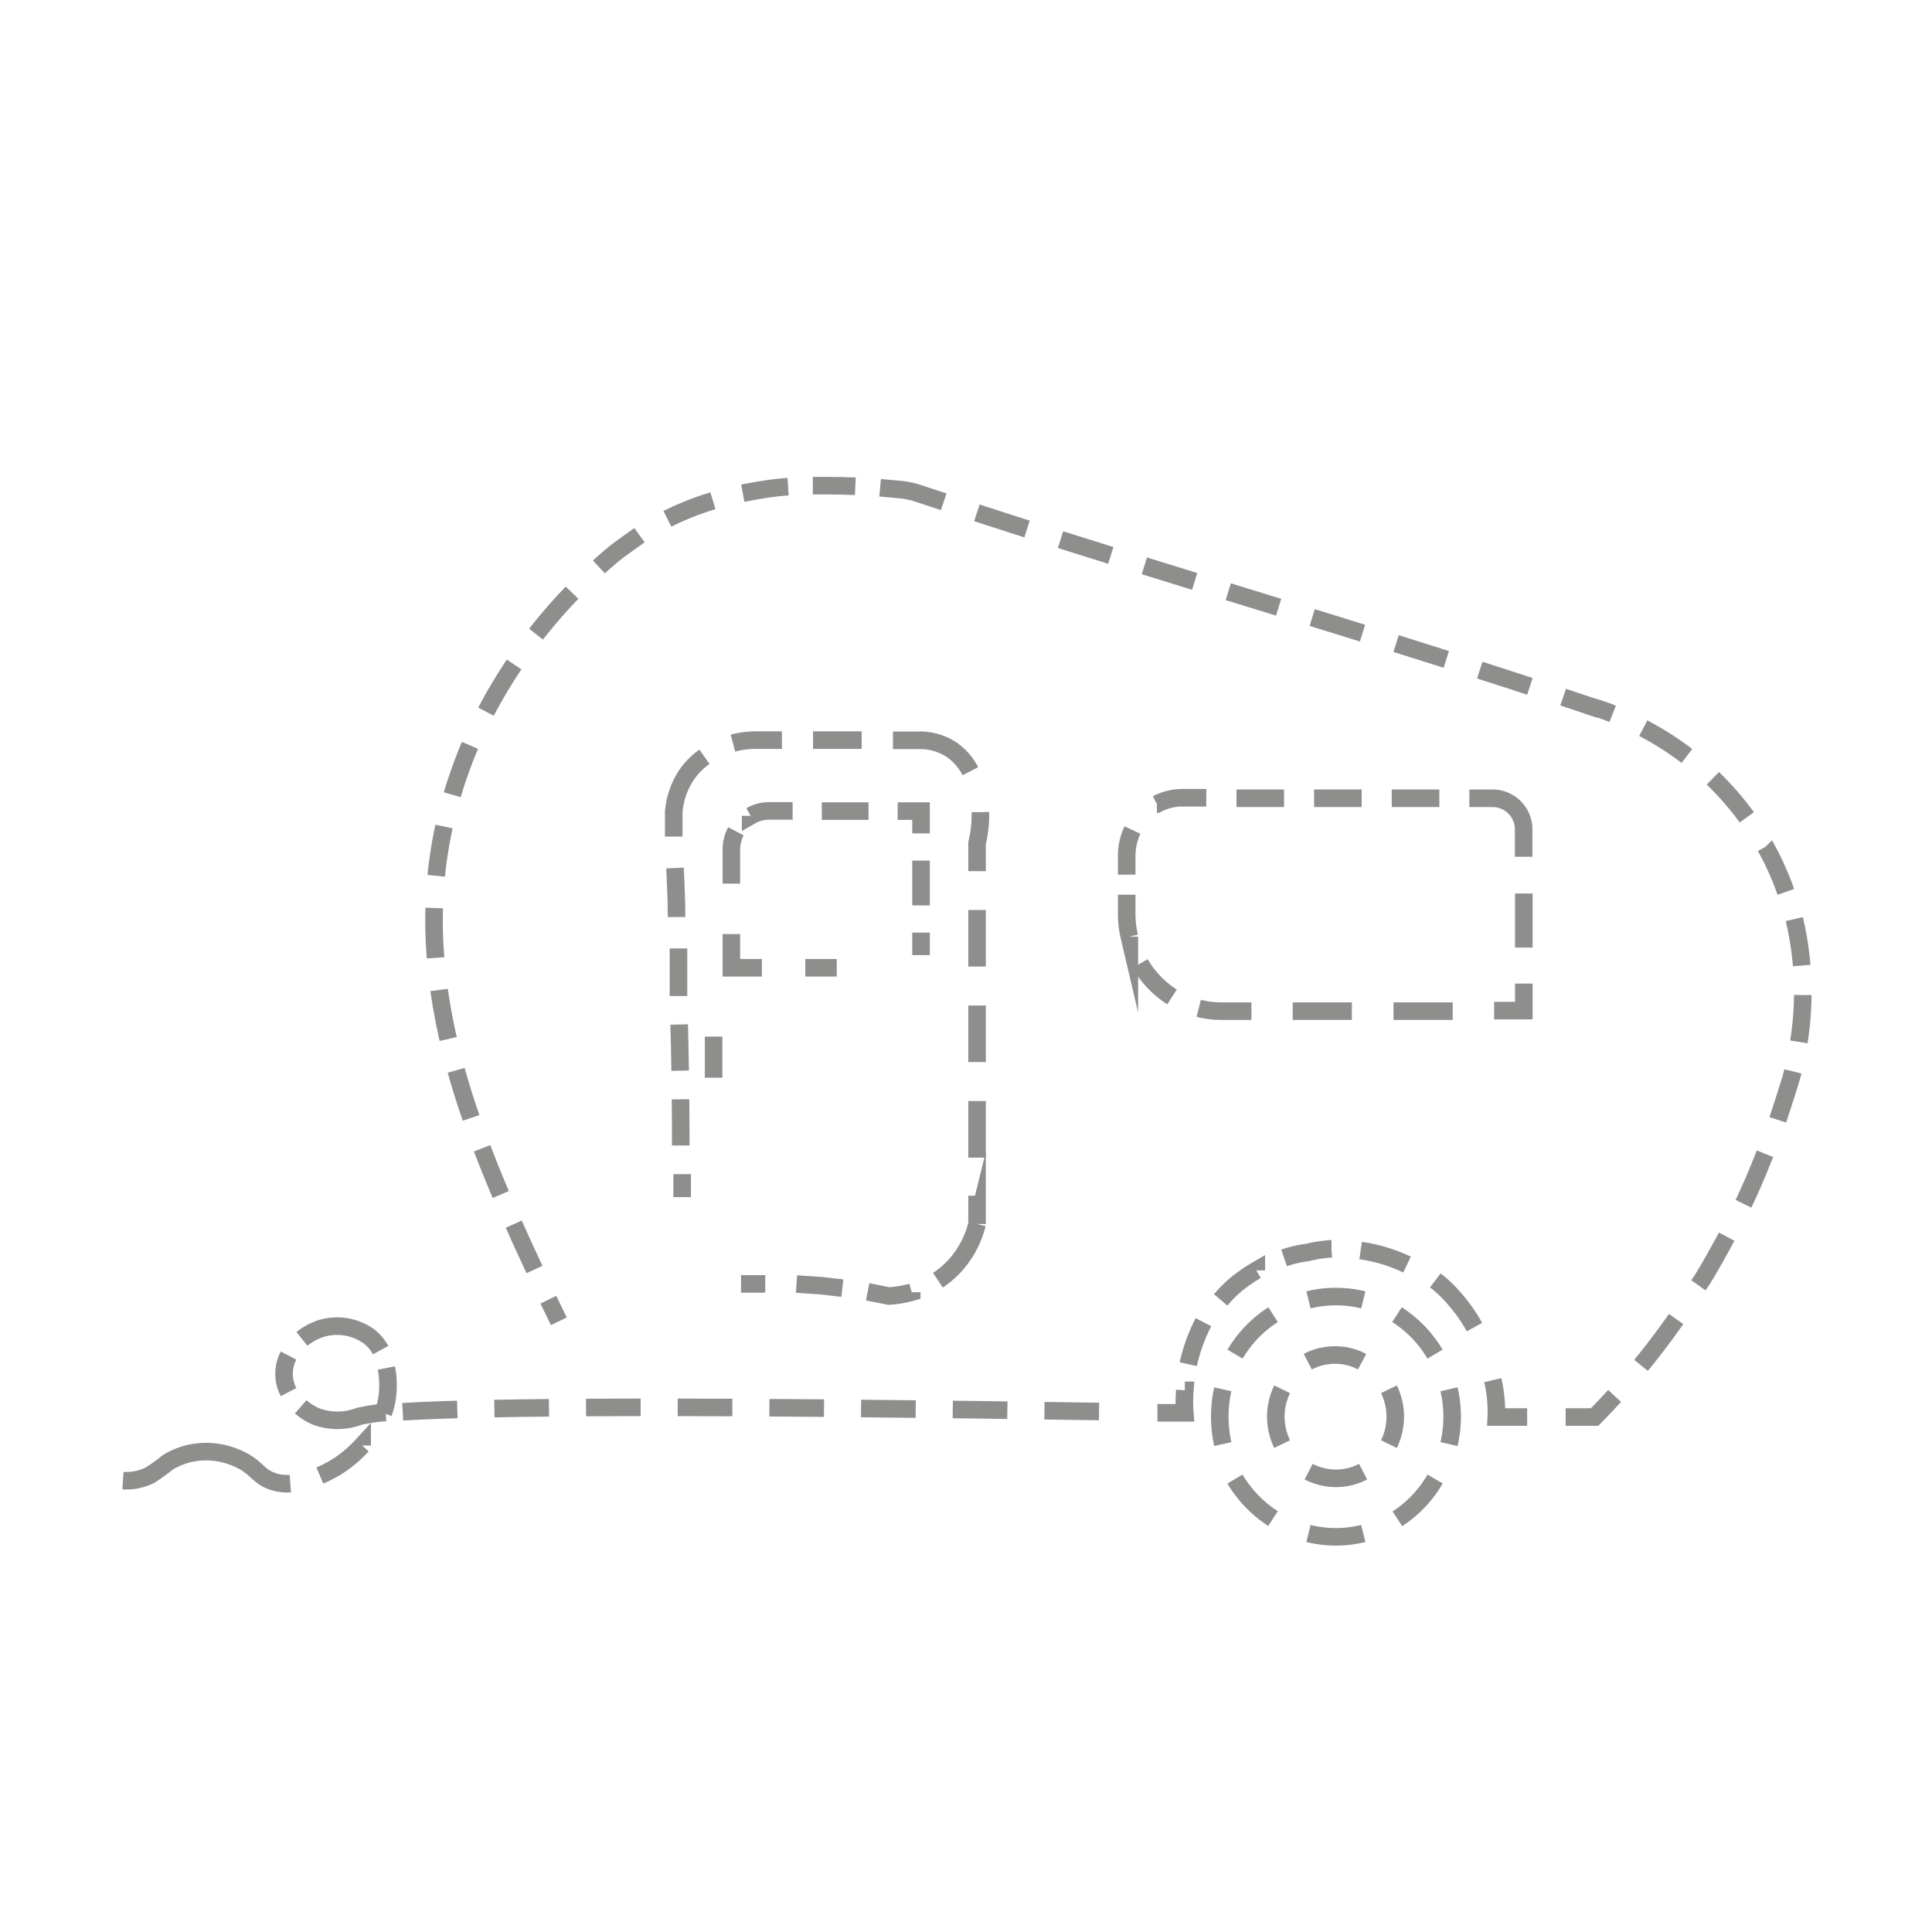 <svg xmlns="http://www.w3.org/2000/svg" viewBox="0 0 110 110"><defs><style>.cls-1{opacity:0.5;}.cls-10,.cls-11,.cls-12,.cls-13,.cls-14,.cls-15,.cls-16,.cls-17,.cls-18,.cls-19,.cls-2,.cls-20,.cls-21,.cls-22,.cls-23,.cls-24,.cls-25,.cls-26,.cls-3,.cls-4,.cls-5,.cls-6,.cls-7,.cls-8,.cls-9{fill:none;}.cls-10,.cls-11,.cls-12,.cls-13,.cls-14,.cls-15,.cls-16,.cls-17,.cls-18,.cls-19,.cls-2,.cls-20,.cls-21,.cls-22,.cls-23,.cls-24,.cls-25,.cls-3,.cls-4,.cls-5,.cls-6,.cls-7,.cls-8,.cls-9{stroke:#1d1d1b;stroke-miterlimit:10;}.cls-2{stroke-dasharray:2.84 1.84;}.cls-3{stroke-dasharray:3.13 2.13;}.cls-4{stroke-dasharray:2.79 1.79;}.cls-5{stroke-dasharray:2.42 1.42;}.cls-6{stroke-dasharray:3 2;}.cls-7{stroke-dasharray:2.95 1.95;}.cls-8{stroke-dasharray:2.68 1.68;}.cls-9{stroke-dasharray:3.1 2.1;}.cls-10{stroke-dasharray:3.31 2.31;}.cls-11{stroke-dasharray:2.77 1.77;}.cls-12{stroke-dasharray:2.55 1.55;}.cls-13{stroke-dasharray:3.11 2.11;}.cls-15{stroke-dasharray:3.15 2.15;}.cls-16{stroke-dasharray:2.63 1.63;}.cls-17{stroke-dasharray:2.79 1.79;}.cls-18{stroke-dasharray:2.77 1.77;}.cls-19{stroke-dasharray:3.22 2.22;}.cls-20{stroke-dasharray:3.37 2.37;}.cls-21{stroke-dasharray:2.65 1.65;}.cls-22{stroke-dasharray:2.71 1.71;}.cls-23{stroke-dasharray:3.08 2.08;}.cls-24{stroke-dasharray:2.66 1.66;}.cls-25{stroke-dasharray:2.55 1.55;}</style></defs><title>wohnwagen-und-boote-icon</title><g id="Ebene_2" data-name="Ebene 2"><g id="Ebene_1-2" data-name="Ebene 1"><g class="cls-1"><path class="cls-2" d="M30.43,72.28c-3.73-8-7.36-16.75-4.93-26.14"/><path class="cls-3" d="M27.67,40.52A29.49,29.49,0,0,1,33.32,33"/><path class="cls-4" d="M38,29.54a16,16,0,0,1,3.46-1.26"/><path class="cls-5" d="M46.28,27.65c1,0,2.14,0,3.12.08"/><path class="cls-6" d="M55.62,29.2c10.87,3.54,21.5,6.58,32.4,10.18"/><path class="cls-7" d="M93.56,41.46A17,17,0,0,1,100,47.33"/><path class="cls-8" d="M102.16,52.33a18.06,18.06,0,0,1,.11,7.81"/><path class="cls-9" d="M100.49,65.69c-.47,1.19-1,2.47-1.7,3.79"/><path class="cls-10" d="M95.43,75.1a42.9,42.9,0,0,1-2.74,3.52"/><path class="cls-11" d="M80.11,72a9.09,9.09,0,0,0-3.52-.88"/><path class="cls-12" d="M68.52,75.28a9.82,9.82,0,0,0-1,3.14"/><path class="cls-13" d="M22.93,80.38c4.89-.3,16.8-.37,40.76,0"/><path class="cls-14" d="M16.53,84.47a2.51,2.51,0,0,1-1.34-.27c-.57-.31-.69-.72-1.61-1.14a4.38,4.38,0,0,0-1.92-.41,4.14,4.14,0,0,0-2.12.62,10,10,0,0,1-1,.72A3,3,0,0,1,7,84.3m13.62-2a7.18,7.18,0,0,1-1.2,1.05,7,7,0,0,1-1.21.66M22,77.89a4.93,4.93,0,0,1,.09,1,4.37,4.37,0,0,1-.27,1.56m-4.63-4.22a3.57,3.57,0,0,1,1-.56,3.12,3.12,0,0,1,2.82.42,2.52,2.52,0,0,1,.66.78m-5.24,2.39a2.24,2.24,0,0,1,0-2.08m5.53,3.24a8.77,8.77,0,0,0-1.54.23,3.5,3.5,0,0,1-2.42,0,3.27,3.27,0,0,1-.88-.55m50.34-.94a8,8,0,0,0,0,1.28l-1.56,0m5.63-8.11a9.55,9.55,0,0,0-1.13.78,7.65,7.65,0,0,0-.9.9m6.31-2.91a8,8,0,0,0-1.37.21,6.75,6.75,0,0,0-1.33.31m10.84,3.94a9.12,9.12,0,0,0-1.23-1.72,6.94,6.94,0,0,0-1-.94m5.23,7.78H85.19a7.61,7.61,0,0,0-.2-2.1m6.94.9q-.59.64-1.14,1.2H89.14m9.17-10.27c-.24.45-.49.9-.75,1.36s-.57,1-.86,1.41M102.08,61c-.15.6-.3,1-.38,1.29q-.23.7-.48,1.47m-.7-15.55a13.54,13.54,0,0,1,.66,1.32c.19.42.35.83.5,1.25M89,39.69l1.42.48a14.6,14.6,0,0,1,1.4.47M50.11,27.77l1.2.11a4.73,4.73,0,0,1,1,.22l1.42.47m-11.44-.49c.43-.08.89-.17,1.38-.24s.77-.1,1.2-.13M34.1,32.28c.4-.37.8-.71,1.18-1l1.13-.81M25.75,45.25c.13-.45.28-.9.44-1.35s.37-1,.57-1.46m5.06,32.79L31.22,74"/><path class="cls-15" d="M81.71,84.21A6.74,6.74,0,0,1,78.59,87"/><path class="cls-15" d="M72.48,86.46a6.84,6.84,0,0,1-2.64-3.21"/><path class="cls-15" d="M70.32,77.1a6.7,6.7,0,0,1,3.11-2.75"/><path class="cls-15" d="M79.54,74.85a6.8,6.8,0,0,1,2.64,3.22"/><path class="cls-14" d="M82.5,79.1a6.85,6.85,0,0,1,0,3.12m-8-8.21a6.5,6.5,0,0,1,3.12,0m-8,8.21a7.24,7.24,0,0,1,0-3.12m8,8.21a6.5,6.5,0,0,1-3.12,0"/><path class="cls-14" d="M79.08,79.1a3.56,3.56,0,0,1,0,3.12m-4.62-4.69A3.29,3.29,0,0,1,76,77.15a3.23,3.23,0,0,1,1.55.38M73,82.22a3.56,3.56,0,0,1,0-3.12m4.61,4.69a3.35,3.35,0,0,1-1.55.38,3.41,3.41,0,0,1-1.55-.38"/><path class="cls-16" d="M38.76,65.22q0-3.81-.11-7.7"/><path class="cls-17" d="M38.52,52.21c0-1.24-.08-2.47-.13-3.69"/><line class="cls-18" x1="46.29" y1="42.14" x2="49.95" y2="42.14"/><line class="cls-19" x1="55.63" y1="51.81" x2="55.63" y2="67.01"/><path class="cls-14" d="M43.57,73.1q-.72,0-1.38,0m5.77.24-1.23-.14-1.38-.09m6.56.46a6.11,6.11,0,0,1-1.3.22l-1.21-.24m6.23-5.47v1.61a5.51,5.51,0,0,1-1.23,2.34,5.21,5.21,0,0,1-1,.86m2.42-26.65A6.92,6.92,0,0,1,55.63,48v1.6m-4.79-7.45h1.38a3.29,3.29,0,0,1,1.89.49,3.34,3.34,0,0,1,1.14,1.27M41.73,42.31a5.08,5.08,0,0,1,1.4-.17h1.39m-6.16,5.49c0-.47,0-.93,0-1.4a4.43,4.43,0,0,1,.75-2.14,4,4,0,0,1,1-1M38.63,56.71l0-1.32,0-1.39m.21,14.16c0-.43,0-.87,0-1.31"/><line class="cls-20" x1="82.71" y1="57.57" x2="72.43" y2="57.57"/><path class="cls-21" d="M66.73,56.76a5.6,5.6,0,0,1-2.18-2.64"/><line class="cls-22" x1="70.4" y1="45.45" x2="82.8" y2="45.45"/><line class="cls-23" x1="86.76" y1="50.87" x2="86.76" y2="54.99"/><path class="cls-14" d="M86.76,56v1.54H85.07M83.66,45.45H85a1.77,1.77,0,0,1,1.75,1.79v1.54m-20.88-3a3.08,3.08,0,0,1,1.45-.36h1.36M64.15,49.8V48.72a3.4,3.4,0,0,1,.33-1.46m-.18,6.07A5.68,5.68,0,0,1,64.15,52V50.94m7.1,6.63H69.56a5.17,5.17,0,0,1-1.31-.16"/><line class="cls-14" x1="40.63" y1="59.02" x2="40.63" y2="61.36"/><line class="cls-24" x1="46.79" y1="46.18" x2="50.28" y2="46.18"/><line class="cls-25" x1="52.44" y1="49" x2="52.44" y2="52.33"/><path class="cls-14" d="M52.44,53.1v1.28m-1.33-8.2h1.33v1.27m-9.7-1a2.1,2.1,0,0,1,1.06-.28h1.33m-3.49,4.14V48.4a2.26,2.26,0,0,1,.26-1.07m1.48,7.77H41.64V53.18m6,1.92H45.85"/></g><rect class="cls-26" width="110" height="110"/></g></g></svg>